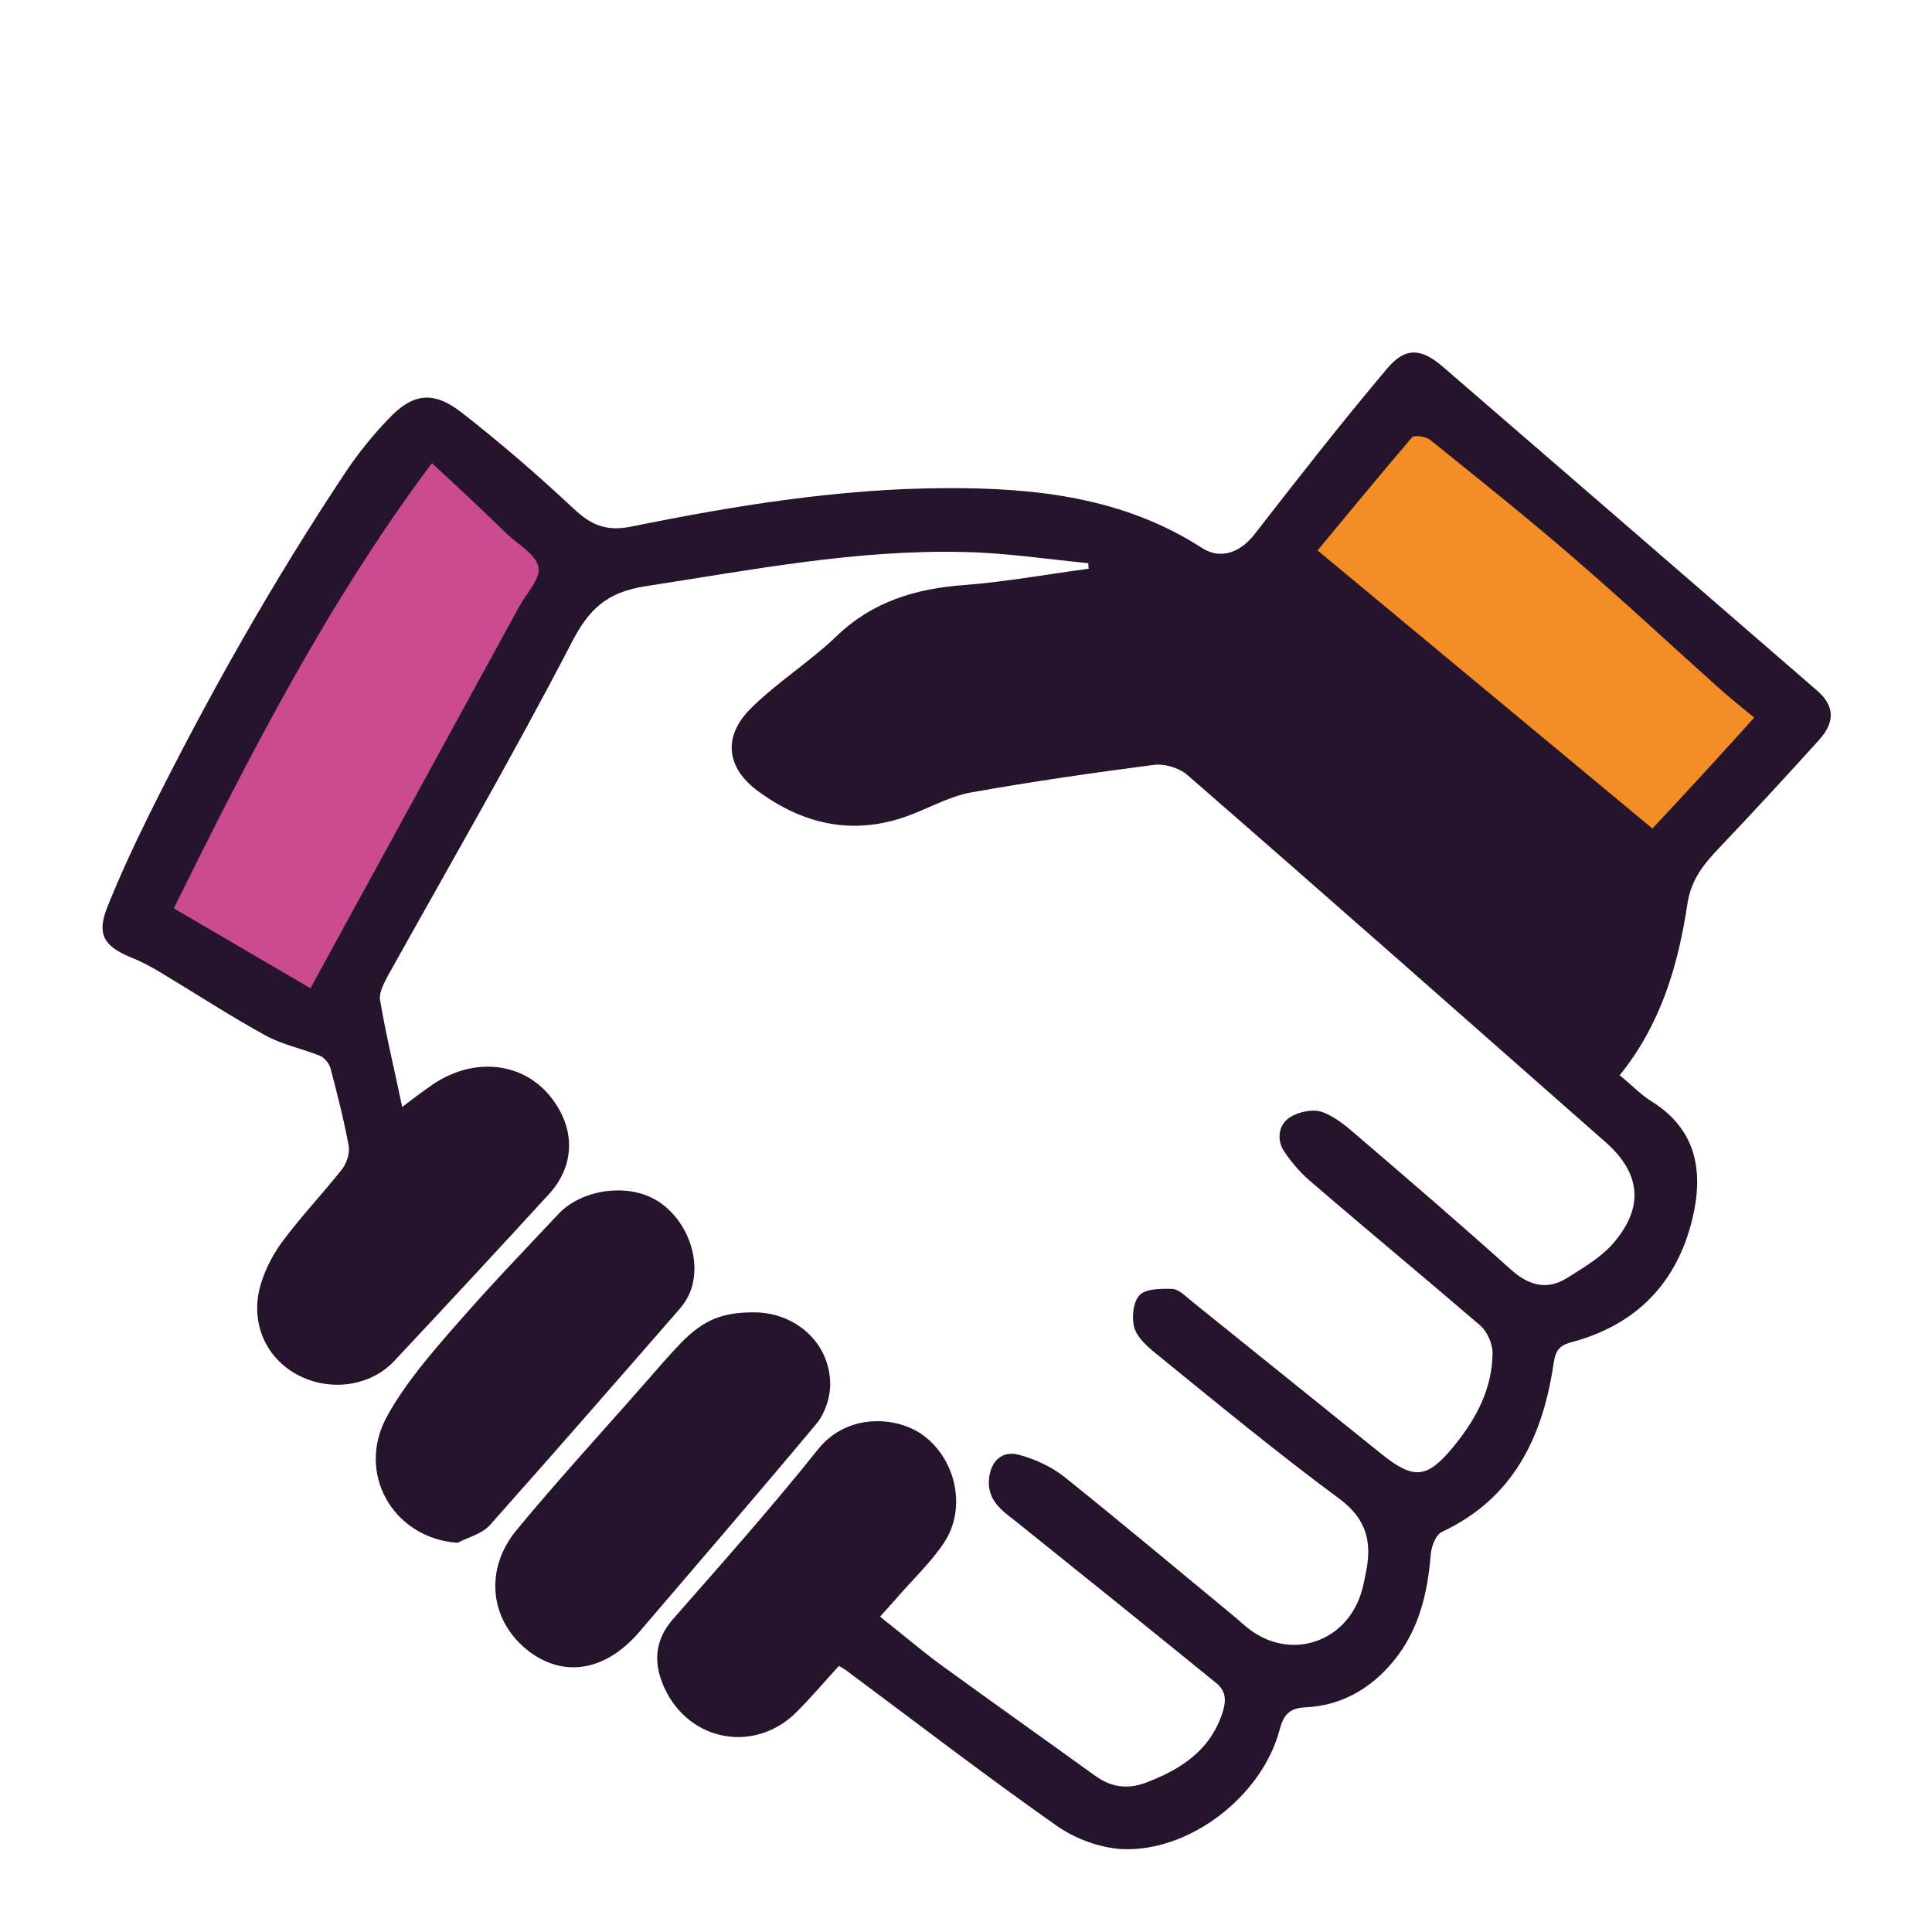 <svg xmlns="http://www.w3.org/2000/svg" xmlns:xlink="http://www.w3.org/1999/xlink" width="100" zoomAndPan="magnify" viewBox="0 0 75 75" height="100" preserveAspectRatio="xMidYMid meet" version="1.0"><defs><clipPath id="a80bcae328"><path d="M 49 14 L 70 14 L 70 34 L 49 34 Z M 49 14 " clip-rule="nonzero"/></clipPath><clipPath id="40b192c04f"><path d="M 54.52 14.859 L 69.387 27.223 L 64.215 33.438 L 49.348 21.074 Z M 54.52 14.859 " clip-rule="nonzero"/></clipPath><clipPath id="0cc9ed6cef"><path d="M 54.52 14.859 L 69.383 27.219 L 64.281 33.355 L 49.418 20.996 Z M 54.52 14.859 " clip-rule="nonzero"/></clipPath><clipPath id="1585abdea2"><path d="M 4 17 L 23 17 L 23 40 L 4 40 Z M 4 17 " clip-rule="nonzero"/></clipPath><clipPath id="3d068eb133"><path d="M 4.66 35.316 L 15.492 16.809 L 22.773 21.07 L 11.941 39.578 Z M 4.66 35.316 " clip-rule="nonzero"/></clipPath><clipPath id="3f1309b6be"><path d="M 4.66 35.316 L 15.316 17.109 L 22.57 21.352 L 11.91 39.562 Z M 4.66 35.316 " clip-rule="nonzero"/></clipPath><clipPath id="602f7266cb"><path d="M 3.75 13.438 L 71.25 13.438 L 71.25 71.938 L 3.75 71.938 Z M 3.75 13.438 " clip-rule="nonzero"/></clipPath></defs><g clip-path="url(#a80bcae328)"><g clip-path="url(#40b192c04f)"><g clip-path="url(#0cc9ed6cef)"><path fill="#f38e26" d="M 54.52 14.859 L 69.387 27.223 L 64.215 33.438 L 49.348 21.074 Z M 54.52 14.859 " fill-opacity="1" fill-rule="nonzero"/></g></g></g><g clip-path="url(#1585abdea2)"><g clip-path="url(#3d068eb133)"><g clip-path="url(#3f1309b6be)"><path fill="#cb4b91" d="M 4.66 35.316 L 15.312 17.113 L 22.594 21.375 L 11.941 39.578 Z M 4.66 35.316 " fill-opacity="1" fill-rule="nonzero"/></g></g></g><g clip-path="url(#602f7266cb)"><path fill="#25142b" d="M 42.25 21.863 C 40.652 21.707 39.035 21.461 37.438 21.43 C 33.258 21.324 29.172 22.125 25.051 22.758 C 23.574 22.988 22.867 23.637 22.207 24.914 C 19.934 29.297 17.461 33.566 15.062 37.871 C 14.906 38.164 14.707 38.531 14.754 38.824 C 14.984 40.184 15.309 41.508 15.613 42.973 C 16.016 42.664 16.32 42.434 16.629 42.219 C 18.352 40.938 20.488 41.199 21.562 42.836 C 22.348 44.008 22.254 45.332 21.301 46.367 C 19.32 48.527 17.32 50.684 15.309 52.828 C 14.34 53.863 12.695 54.047 11.434 53.305 C 10.25 52.613 9.699 51.238 10.129 49.836 C 10.312 49.234 10.621 48.648 11.004 48.141 C 11.711 47.199 12.527 46.336 13.262 45.41 C 13.449 45.18 13.586 44.777 13.539 44.5 C 13.355 43.484 13.094 42.48 12.832 41.477 C 12.785 41.293 12.602 41.062 12.418 40.984 C 11.727 40.707 10.957 40.555 10.312 40.199 C 8.93 39.441 7.609 38.578 6.254 37.762 C 5.871 37.531 5.488 37.328 5.07 37.16 C 4.027 36.727 3.75 36.266 4.164 35.219 C 4.641 34.031 5.18 32.859 5.746 31.715 C 8.039 27.09 10.574 22.602 13.434 18.301 C 13.91 17.59 14.461 16.91 15.062 16.281 C 16.016 15.262 16.812 15.152 17.922 16.016 C 19.41 17.176 20.855 18.422 22.238 19.719 C 22.914 20.352 23.484 20.645 24.496 20.445 C 28.523 19.625 32.598 18.965 36.715 18.949 C 40.176 18.934 43.602 19.301 46.645 21.262 C 47.398 21.754 48.164 21.43 48.703 20.738 C 50.379 18.578 52.07 16.418 53.836 14.32 C 54.543 13.473 55.16 13.504 56.004 14.23 C 60.859 18.422 65.703 22.617 70.543 26.812 C 71.219 27.398 71.25 28.031 70.605 28.738 C 69.344 30.129 68.07 31.516 66.777 32.875 C 66.164 33.52 65.656 34.105 65.504 35.094 C 65.148 37.469 64.473 39.766 62.875 41.742 C 63.336 42.109 63.688 42.496 64.117 42.758 C 65.871 43.852 66.133 45.488 65.703 47.293 C 65.102 49.82 63.504 51.441 61 52.105 C 60.539 52.227 60.383 52.426 60.309 52.938 C 59.891 55.773 58.754 58.164 55.988 59.461 C 55.742 59.566 55.574 60.016 55.543 60.324 C 55.422 61.852 55.082 63.301 54.066 64.52 C 53.191 65.566 52.055 66.215 50.688 66.277 C 50.027 66.309 49.824 66.586 49.672 67.156 C 48.996 69.715 46.184 71.906 43.555 71.781 C 42.695 71.734 41.742 71.379 41.035 70.887 C 38.254 68.93 35.562 66.863 32.828 64.828 C 32.766 64.781 32.703 64.75 32.566 64.672 C 32.027 65.258 31.508 65.875 30.938 66.445 C 29.34 68.066 26.805 67.633 25.82 65.582 C 25.359 64.625 25.375 63.699 26.141 62.836 C 28.047 60.664 29.969 58.504 31.766 56.25 C 32.922 54.816 34.887 54.988 35.871 55.742 C 37.133 56.699 37.531 58.598 36.625 59.922 C 36.102 60.691 35.41 61.34 34.797 62.051 C 34.609 62.266 34.41 62.48 34.164 62.758 C 34.965 63.391 35.688 64.008 36.453 64.578 C 38.469 66.043 40.496 67.48 42.527 68.945 C 43.172 69.406 43.832 69.469 44.555 69.176 C 45.906 68.652 47.043 67.895 47.488 66.383 C 47.613 65.938 47.551 65.613 47.215 65.336 C 44.633 63.238 42.051 61.156 39.453 59.074 C 38.898 58.641 38.328 58.258 38.391 57.426 C 38.453 56.715 38.914 56.281 39.59 56.484 C 40.191 56.652 40.805 56.93 41.297 57.316 C 43.492 59.074 45.645 60.879 47.812 62.668 C 48.027 62.836 48.211 63.023 48.426 63.191 C 50.086 64.52 52.332 63.762 52.883 61.695 C 52.93 61.512 52.977 61.309 53.008 61.125 C 53.27 59.938 53.098 58.996 51.992 58.18 C 49.551 56.375 47.215 54.449 44.863 52.535 C 44.523 52.258 44.141 51.918 44.031 51.531 C 43.926 51.148 43.984 50.531 44.246 50.27 C 44.492 50.023 45.078 50.023 45.508 50.035 C 45.77 50.051 46.016 50.316 46.246 50.5 C 48.703 52.473 51.164 54.465 53.621 56.438 C 54.883 57.453 55.406 57.41 56.434 56.145 C 57.297 55.094 57.926 53.922 57.941 52.535 C 57.941 52.164 57.742 51.703 57.465 51.457 C 55.312 49.605 53.129 47.801 50.977 45.949 C 50.547 45.598 50.164 45.164 49.855 44.703 C 49.551 44.254 49.625 43.668 50.07 43.375 C 50.41 43.16 50.977 43.035 51.348 43.176 C 51.887 43.375 52.348 43.793 52.793 44.176 C 54.758 45.859 56.727 47.555 58.648 49.281 C 59.355 49.914 60.062 50.098 60.844 49.605 C 61.508 49.188 62.215 48.773 62.691 48.188 C 63.844 46.797 63.656 45.504 62.32 44.332 C 56.91 39.566 51.516 34.801 46.09 30.082 C 45.77 29.805 45.199 29.633 44.77 29.695 C 42.402 30.004 40.035 30.344 37.699 30.762 C 36.945 30.898 36.223 31.285 35.488 31.578 C 33.289 32.473 31.277 32.07 29.43 30.715 C 28.188 29.805 28.047 28.586 29.156 27.492 C 30.184 26.473 31.445 25.688 32.488 24.684 C 33.887 23.344 35.562 22.848 37.438 22.711 C 39.051 22.586 40.652 22.293 42.266 22.078 C 42.25 22.031 42.25 21.953 42.25 21.863 Z M 16.766 17.977 C 12.68 23.449 9.684 29.328 6.746 35.262 C 8.574 36.328 10.281 37.328 12.051 38.363 C 14.785 33.367 17.473 28.461 20.148 23.559 C 20.426 23.051 20.992 22.465 20.902 22.016 C 20.809 21.523 20.117 21.137 19.672 20.723 C 18.781 19.844 17.844 18.977 16.766 17.977 Z M 68.098 27.859 C 67.578 27.43 67.117 27.059 66.684 26.672 C 64.781 24.961 62.906 23.219 60.953 21.539 C 59.184 20.012 57.34 18.547 55.527 17.082 C 55.359 16.941 54.914 16.883 54.82 16.973 C 53.59 18.406 52.391 19.871 51.148 21.367 C 55.496 24.977 59.801 28.555 64.148 32.164 C 65.488 30.73 66.777 29.328 68.098 27.859 Z M 68.098 27.859 " fill-opacity="1" fill-rule="nonzero"/></g><path fill="#25142b" d="M 29.262 50.945 C 30.875 50.945 32.199 52.117 32.227 53.691 C 32.242 54.199 32.043 54.832 31.723 55.234 C 29.445 57.965 27.125 60.648 24.82 63.348 C 23.5 64.887 21.871 65.148 20.488 64.07 C 19.027 62.914 18.781 60.957 20.039 59.414 C 21.656 57.453 23.375 55.59 25.051 53.676 C 25.512 53.152 25.957 52.629 26.434 52.133 C 27.309 51.238 28.031 50.945 29.262 50.945 Z M 29.262 50.945 " fill-opacity="1" fill-rule="nonzero"/><path fill="#25142b" d="M 17.766 59.891 C 15.262 59.723 13.785 57.176 15.047 54.941 C 15.77 53.645 16.781 52.488 17.766 51.363 C 19.027 49.914 20.363 48.527 21.684 47.121 C 22.562 46.195 24.254 45.934 25.375 46.535 C 26.527 47.152 27.219 48.664 26.863 49.945 C 26.773 50.27 26.59 50.578 26.359 50.84 C 23.914 53.645 21.469 56.453 18.996 59.227 C 18.688 59.551 18.18 59.676 17.766 59.891 Z M 17.766 59.891 " fill-opacity="1" fill-rule="nonzero"/></svg>